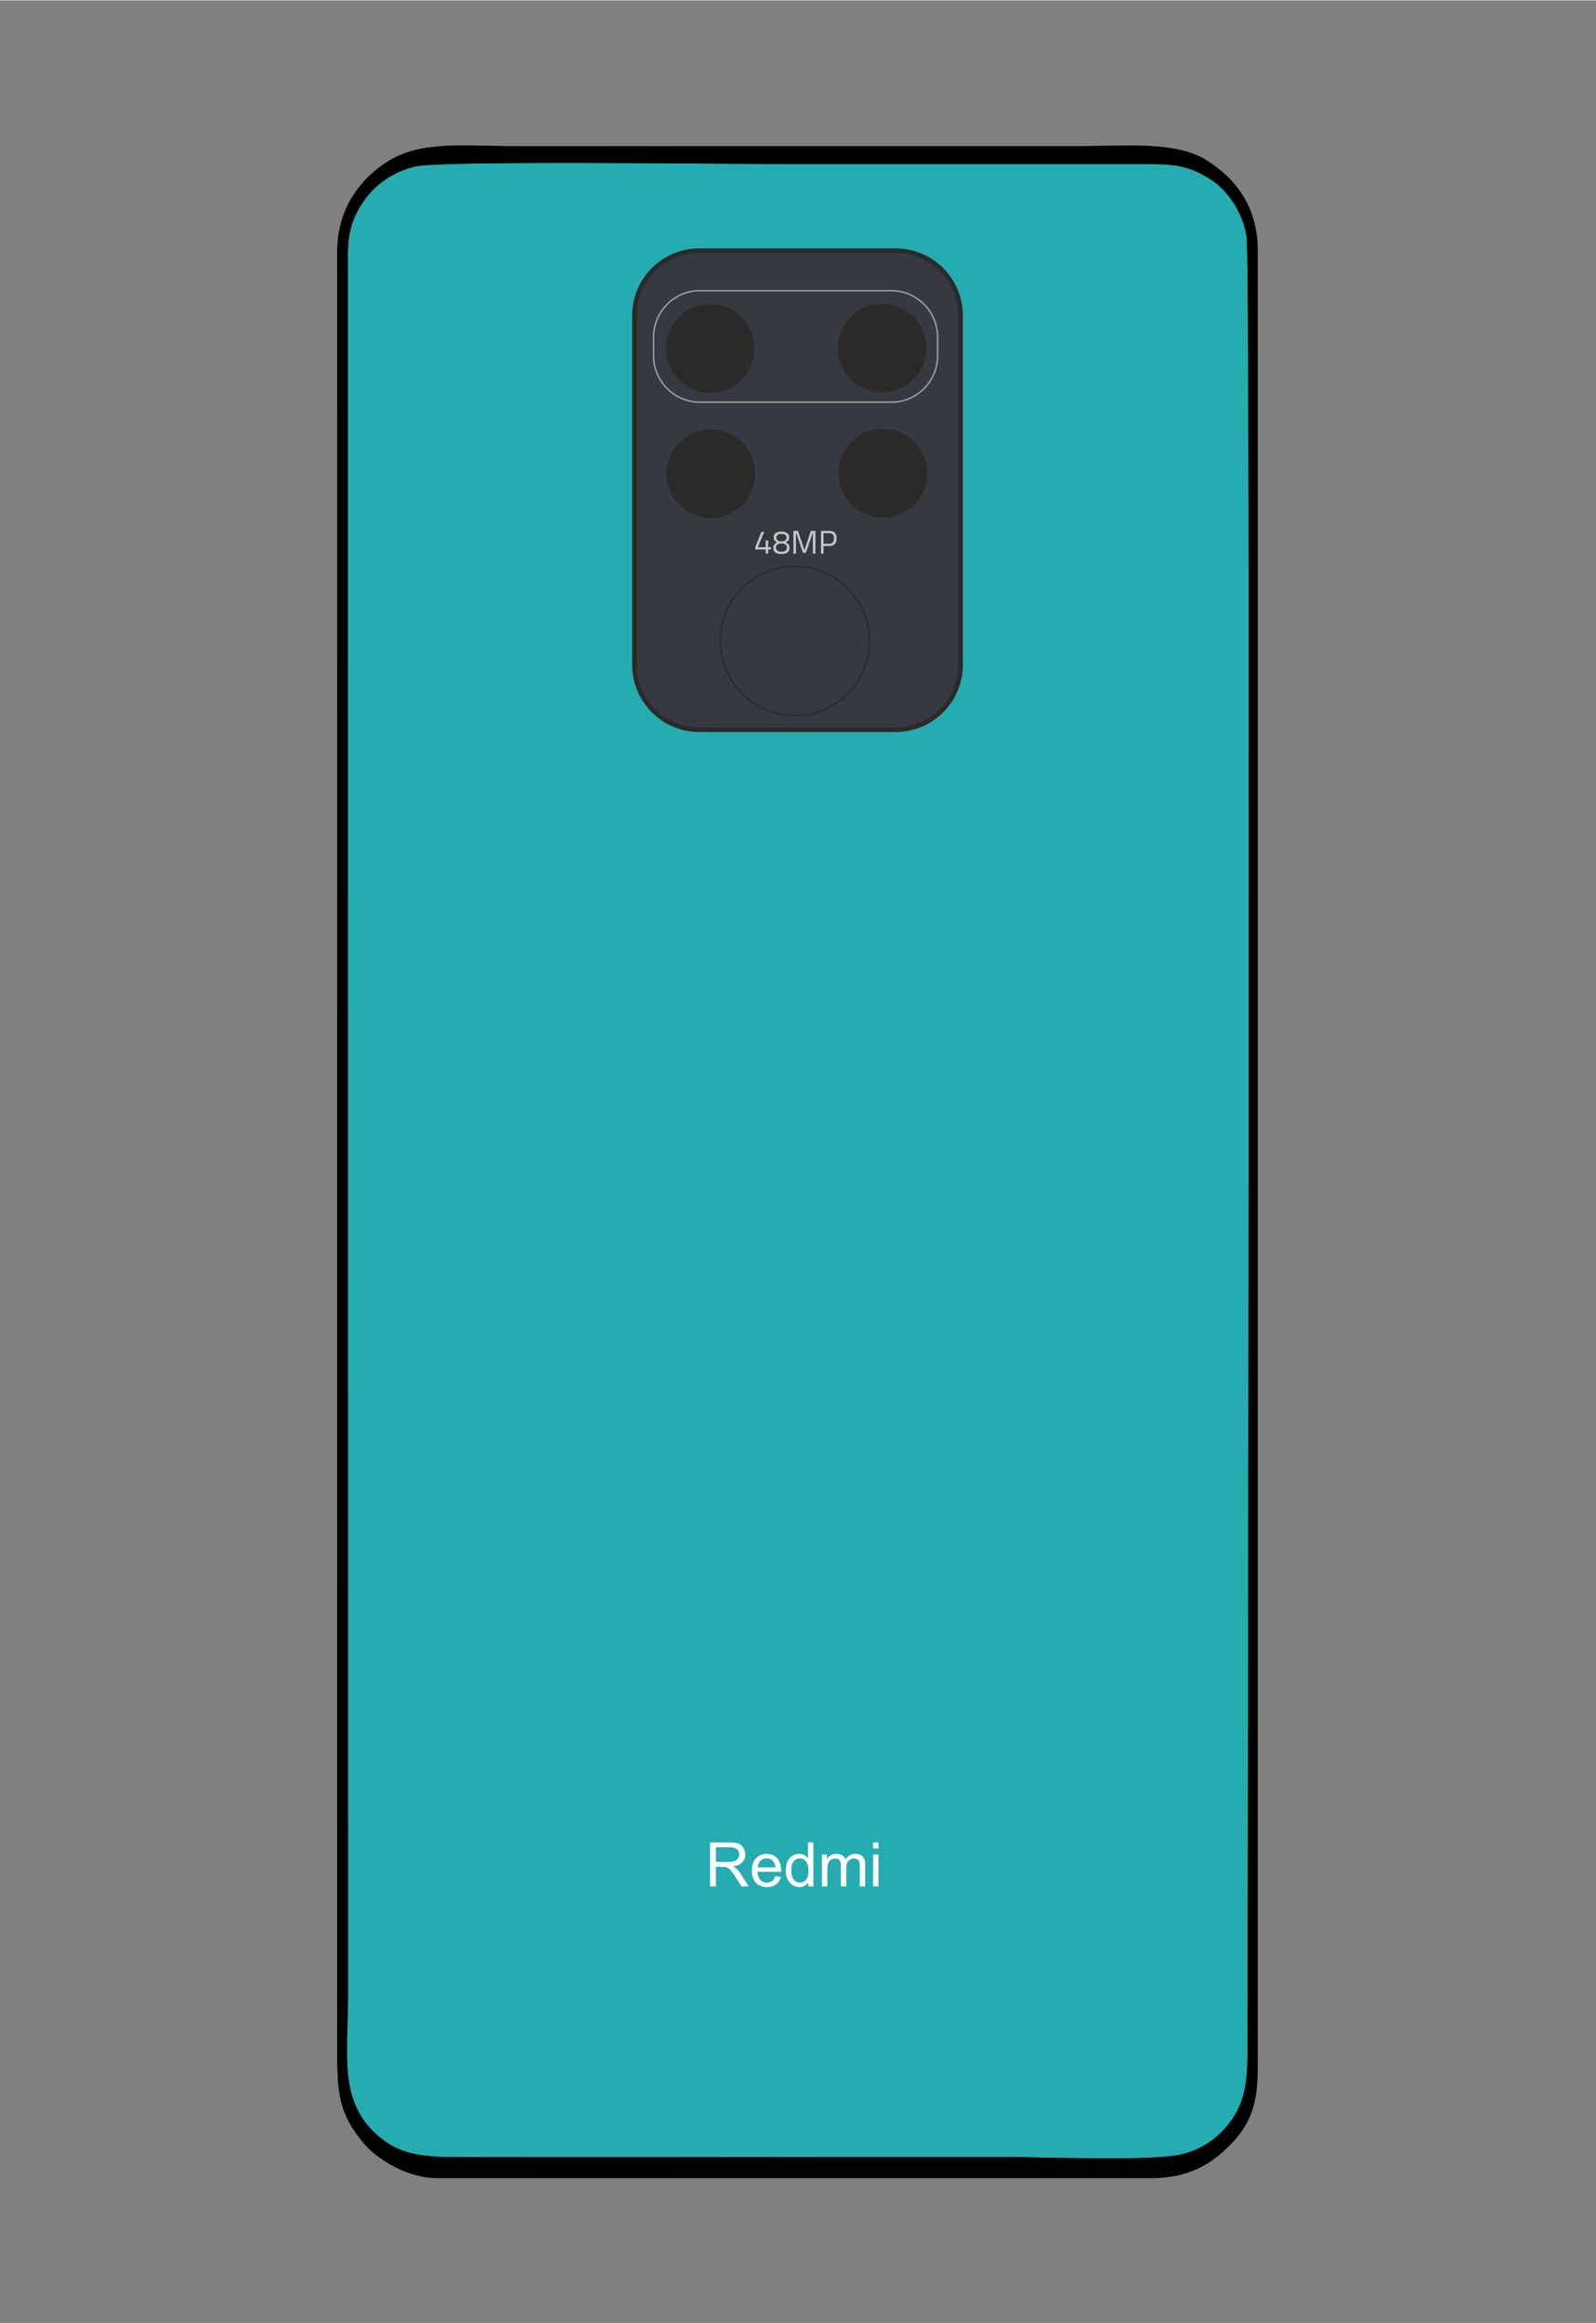 <?xml version="1.0" encoding="UTF-8"?>
<!DOCTYPE svg PUBLIC "-//W3C//DTD SVG 1.1//EN" "http://www.w3.org/Graphics/SVG/1.1/DTD/svg11.dtd">
<!-- Creator: CorelDRAW 2021 (64-Bit) -->
<svg xmlns="http://www.w3.org/2000/svg" xml:space="preserve" width="2598px" height="3780px" version="1.1" style="shape-rendering:geometricPrecision; text-rendering:geometricPrecision; image-rendering:optimizeQuality; fill-rule:evenodd; clip-rule:evenodd"
viewBox="0 0 2598 3778.91"
 xmlns:xlink="http://www.w3.org/1999/xlink"
 xmlns:xodm="http://www.corel.com/coreldraw/odm/2003">
 <rect x="0" y="0" width="2598" height="3778.91" fill="#808080" stroke="none"/>
 <defs>
  <style type="text/css">
   <![CDATA[
    .str2 {stroke:#2B2A29;stroke-width:7.37;stroke-miterlimit:22.926}
    .str5 {stroke:#9D9E9E;stroke-width:2.36;stroke-miterlimit:22.926}
    .str3 {stroke:#2B2A29;stroke-width:2.36;stroke-miterlimit:22.926}
    .str4 {stroke:#2B2A29;stroke-width:2.36;stroke-miterlimit:22.926}
    .str1 {stroke:black;stroke-width:0.9;stroke-miterlimit:22.926}
    .str0 {stroke:#222222;stroke-width:0.9;stroke-miterlimit:22.926}
    .fil4 {fill:none}
    .fil3 {fill:#2B2A29}
    .fil1 {fill:black}
    .fil0 {fill:#25ACB0}
    .fil2 {fill:#363941}
    .fil6 {fill:#FEFEFE;fill-rule:nonzero}
    .fil5 {fill:#C5C6C6;fill-rule:nonzero}
   ]]>
  </style>
 </defs>
 <g id="Layer_x0020_1">
  <path class="fil0 str0" d="M1089.19 984.7c0.05,156.31 -115.22,141.97 -213.5,141.97 -65.5,0 -103.06,-0.12 -138.97,-38.05 -37.54,-39.66 -34.21,-77.46 -34.21,-142.91 0,-119.4 0,-238.88 0,-358.33 0,-54.13 -7.03,-120.82 16.77,-160.75 22.68,-38.17 57.46,-60.49 117.47,-60.49 104.87,0 252.35,-21.17 252.35,127.76l0.09 490.8 0 0 0 0 0 0 0 0 0 0 0 0 0 0zm-413.11 -714.86c-40.6,9.29 -69.7,34.08 -86.23,59.15 -27.55,41.85 -24.02,70.33 -24.02,125.94l0.29 2792.84c0,97.98 -18.46,179.87 61.18,236.59 34.42,24.5 75.16,25.17 123.75,25.27 196.01,0.37 392.13,0.09 588.15,-0.11 97.42,-0.09 194.79,0 292.16,-0.18 63.88,-0.1 242.88,7.48 292.43,-4.31 39.31,-9.37 67.13,-34.11 83.94,-59.73 23.46,-35.64 23.51,-73.51 23.55,-123.49 0.44,-343.26 5.26,-2897.83 -1.54,-2937.75 -7.34,-43.07 -33.1,-76.05 -56.66,-91.64 -41.5,-27.5 -67.15,-26.49 -123.62,-26.46 -196.04,0.16 -392.06,-0.13 -588.13,-0.13 -84.32,0 -542.13,-5.88 -585.24,3.99l0 0 0 0 0 0 0 0 0 0 -0.01 0 0 0.01 0 0.01z"/>
  <path class="fil1 str1" d="M676.08 269.84c43.12,-9.89 500.93,-4 585.25,-4 196.07,0 392.15,0.28 588.13,0.13 56.47,-0.03 82.12,-1.04 123.64,26.46 23.55,15.58 49.3,48.57 56.64,91.63 6.8,39.95 1.98,2594.5 1.54,2937.75 -0.04,49.98 -0.09,87.85 -23.54,123.49 -16.82,25.62 -44.64,50.36 -83.95,59.73 -49.55,11.79 -228.55,4.21 -292.43,4.31 -97.37,0.18 -194.74,0.09 -292.16,0.18 -196.02,0.2 -392.14,0.48 -588.16,0.11 -48.59,-0.11 -89.33,-0.77 -123.74,-25.27 -79.63,-56.72 -61.19,-138.61 -61.19,-236.59l-0.24 -2792.83c0,-55.62 -3.58,-84.08 23.98,-125.95 16.53,-25.07 45.63,-49.85 86.24,-59.15l0 0 -0.01 0 0 0 0 0 0 0 0 0 0 0zm-126.68 3079.2c0,67.85 9.07,95.84 41.93,136.15 21.85,26.77 71.67,57.78 120.77,57.73l1160.76 0.04c63.11,0 99.29,-23.14 130.72,-55.41 42.56,-43.68 43.47,-85.86 43.47,-138.51l0 -2940.85c0,-74.43 -38.08,-119.63 -84.08,-148.18 -49.99,-30.95 -132.16,-22.37 -206.98,-22.37l-919.25 0c-79.06,0 -150.34,-9.5 -204.66,24.43 -42.47,26.56 -82.74,74.52 -82.7,146.12l0.06 385.66 -0.06 2555.24 0 -0.05 0 0 0 0 0 0 0.02 0 0 0 0 0z"/>
  <polygon class="fil0" points="656.32,1241.54 1144.9,1241.54 1144.9,331.79 656.32,331.79 "/>
  <path class="fil2 str2" d="M1138.41 407.25l319.59 0c58.35,0 105.67,47.32 105.67,105.67l0 568.23c0,58.35 -47.32,105.67 -105.67,105.67l-319.59 0c-58.35,0 -105.67,-47.32 -105.67,-105.67l0 -568.23c0,-58.35 47.32,-105.67 105.67,-105.67z"/>
  <path class="fil3 str3" d="M1156.14 495.6c39.13,0 70.85,31.72 70.85,70.85 0,39.14 -31.72,70.86 -70.85,70.86 -39.13,0 -70.86,-31.72 -70.86,-70.86 0,-39.13 31.73,-70.85 70.86,-70.85z"/>
  <path class="fil3 str3" d="M1157.3 699.36c39.13,0 70.85,31.72 70.85,70.85 0,39.14 -31.72,70.86 -70.85,70.86 -39.13,0 -70.86,-31.72 -70.86,-70.86 0,-39.13 31.73,-70.85 70.86,-70.85z"/>
  <path class="fil2 str4" d="M1293.92 920.74c67.09,0 121.47,54.38 121.47,121.47 0,67.09 -54.38,121.47 -121.47,121.47 -67.09,0 -121.47,-54.38 -121.47,-121.47 0,-67.09 54.38,-121.47 121.47,-121.47z"/>
  <path class="fil3 str3" d="M1435.96 494.84c39.13,0 70.86,31.72 70.86,70.85 0,39.13 -31.73,70.86 -70.86,70.86 -39.13,0 -70.85,-31.73 -70.85,-70.86 0,-39.13 31.72,-70.85 70.85,-70.85z"/>
  <path class="fil3 str3" d="M1437.12 698.6c39.13,0 70.86,31.72 70.86,70.85 0,39.13 -31.73,70.85 -70.86,70.85 -39.13,0 -70.85,-31.72 -70.85,-70.85 0,-39.13 31.72,-70.85 70.85,-70.85z"/>
  <path class="fil4 str5" d="M1139.29 472.36l311.6 0c41.43,0 75.33,33.9 75.33,75.34l0 30.81c0,41.44 -33.9,75.33 -75.33,75.33l-311.6 0c-41.43,0 -75.33,-33.89 -75.33,-75.33l0 -30.81c0,-41.44 33.9,-75.34 75.33,-75.34z"/>
  <path class="fil5" d="M1246.4 893.37l-17.09 0 0 -3.21 10.04 -25.16 4.49 0 -10.2 24.74 12.76 0 0 -11.01 4.12 0 0 11.01 4.49 0 0 3.63 -4.49 0 0 6.89 -4.12 0 0 -6.89zm25.65 7.43c-8.83,0 -13.25,-3.17 -13.25,-9.51 0,-2.43 0.46,-4.3 1.39,-5.64 0.93,-1.34 2.49,-2.61 4.7,-3.82 -1.96,-1 -3.36,-2.11 -4.22,-3.34 -0.85,-1.23 -1.28,-2.88 -1.28,-4.94 0,-3.03 1.12,-5.31 3.36,-6.84 2.18,-1.53 5.24,-2.3 9.19,-2.3 3.99,0 7.12,0.8 9.38,2.38 2.26,1.59 3.39,3.86 3.39,6.81 0,2.18 -0.43,3.84 -1.28,5 -0.86,1.16 -2.39,2.23 -4.6,3.23 2.25,1 3.88,2.15 4.89,3.47 1.02,1.32 1.53,3.12 1.53,5.4 0,6.73 -4.4,10.1 -13.2,10.1zm2.56 -20.57c1.96,-0.64 3.41,-1.44 4.33,-2.41 0.93,-0.96 1.39,-2.21 1.39,-3.74 0,-3.95 -2.76,-5.93 -8.28,-5.93 -5.52,0 -8.28,1.96 -8.28,5.88 0,1.57 0.42,2.83 1.25,3.79 0.84,0.97 2.17,1.77 3.98,2.41l5.61 0zm-2.56 16.83c5.88,0 8.82,-2.27 8.82,-6.79 0,-1.81 -0.49,-3.19 -1.47,-4.11 -0.98,-0.93 -2.58,-1.71 -4.79,-2.35l-5.61 0c-1.99,0.53 -3.46,1.33 -4.4,2.4 -0.95,1.07 -1.42,2.53 -1.42,4.38 0,4.31 2.96,6.47 8.87,6.47zm55.3 -33.77l0 36.97 -4.12 0 0 -32.59 -0.74 0 -10.74 31.26 -4.6 0 -10.74 -31.26 -0.74 0 0 32.59 -4.12 0 0 -36.97 7.43 0 10.47 31.31 10.47 -31.31 7.43 0zm9.08 0l13.52 0c4.02,0 6.99,0.97 8.92,2.91 1.92,1.94 2.88,4.94 2.88,9.01 0,8.4 -3.93,12.6 -11.8,12.6l-9.41 0 0 12.45 -4.11 0 0 -36.97zm13.46 20.89c5.1,0 7.64,-2.99 7.64,-8.97 0,-2.89 -0.6,-4.99 -1.81,-6.31 -1.21,-1.32 -3.16,-1.98 -5.83,-1.98l-9.35 0 0 17.26 9.35 0z"/>
  <path class="fil6" d="M1155.85 3068.72l0 -71.59 31.73 0c6.39,0 11.23,0.65 14.55,1.94 3.32,1.28 5.97,3.55 7.95,6.8 1.98,3.25 2.97,6.85 2.97,10.78 0,5.08 -1.65,9.36 -4.94,12.85 -3.28,3.48 -8.35,5.68 -15.21,6.63 2.52,1.2 4.41,2.4 5.71,3.56 2.77,2.54 5.39,5.72 7.84,9.54l12.38 19.49 -11.83 0 -9.47 -14.89c-2.75,-4.32 -5.03,-7.6 -6.81,-9.89 -1.8,-2.28 -3.4,-3.86 -4.82,-4.78 -1.4,-0.9 -2.85,-1.53 -4.32,-1.9 -1.06,-0.21 -2.81,-0.33 -5.26,-0.33l-10.97 0 0 31.79 -9.5 0zm9.5 -39.99l20.33 0c4.34,0 7.7,-0.45 10.13,-1.35 2.44,-0.88 4.29,-2.32 5.54,-4.3 1.26,-1.97 1.9,-4.1 1.9,-6.41 0,-3.39 -1.22,-6.19 -3.67,-8.37 -2.45,-2.18 -6.32,-3.27 -11.6,-3.27l-22.63 0 0 23.7zm96.8 23.2l9.1 1.2c-1.41,5.28 -4.06,9.39 -7.93,12.31 -3.87,2.92 -8.8,4.38 -14.81,4.38 -7.57,0 -13.57,-2.33 -18,-7 -4.43,-4.64 -6.65,-11.19 -6.65,-19.61 0,-8.7 2.23,-15.46 6.72,-20.26 4.48,-4.82 10.29,-7.22 17.44,-7.22 6.92,0 12.57,2.35 16.95,7.07 4.38,4.71 6.58,11.35 6.58,19.89 0,0.52 -0.01,1.3 -0.05,2.34l-38.64 0c0.33,5.68 1.93,10.05 4.83,13.06 2.88,3.02 6.5,4.53 10.82,4.53 3.21,0 5.96,-0.85 8.23,-2.55 2.28,-1.69 4.08,-4.41 5.41,-8.14zm-28.79 -14.1l28.89 0c-0.38,-4.37 -1.49,-7.63 -3.31,-9.82 -2.78,-3.38 -6.42,-5.08 -10.87,-5.08 -4.03,0 -7.41,1.35 -10.16,4.05 -2.73,2.7 -4.25,6.32 -4.55,10.85zm82.5 30.89l0 -6.58c-3.28,5.12 -8.11,7.68 -14.49,7.68 -4.14,0 -7.94,-1.13 -11.39,-3.41 -3.46,-2.27 -6.15,-5.45 -8.06,-9.52 -1.9,-4.08 -2.85,-8.76 -2.85,-14.06 0,-5.17 0.87,-9.85 2.58,-14.07 1.73,-4.2 4.32,-7.43 7.77,-9.66 3.43,-2.25 7.3,-3.37 11.55,-3.37 3.13,0 5.91,0.67 8.34,1.99 2.44,1.31 4.42,3.04 5.95,5.16l0 -25.75 8.8 0 0 71.59 -8.2 0zm-27.79 -25.88c0,6.64 1.4,11.59 4.21,14.87 2.8,3.28 6.12,4.91 9.93,4.91 3.85,0 7.12,-1.56 9.82,-4.69 2.68,-3.14 4.03,-7.92 4.03,-14.35 0,-7.07 -1.36,-12.27 -4.11,-15.58 -2.74,-3.32 -6.12,-4.97 -10.13,-4.97 -3.92,0 -7.19,1.58 -9.82,4.77 -2.62,3.18 -3.93,8.2 -3.93,15.04zm49.91 25.88l0 -51.89 7.9 0 0 7.33c1.61,-2.53 3.78,-4.58 6.48,-6.11 2.7,-1.55 5.76,-2.32 9.21,-2.32 3.83,0 6.98,0.8 9.43,2.38 2.45,1.6 4.19,3.82 5.19,6.69 4.13,-6.05 9.48,-9.07 16.08,-9.07 5.16,0 9.15,1.42 11.91,4.27 2.78,2.85 4.19,7.23 4.19,13.15l0 35.57 -8.8 0 0 -32.66c0,-3.5 -0.3,-6.03 -0.87,-7.58 -0.57,-1.55 -1.6,-2.78 -3.12,-3.73 -1.5,-0.95 -3.26,-1.42 -5.28,-1.42 -3.66,0 -6.7,1.22 -9.11,3.63 -2.42,2.44 -3.62,6.32 -3.62,11.65l0 30.11 -8.8 0 0 -33.67c0,-3.9 -0.72,-6.84 -2.15,-8.79 -1.43,-1.95 -3.78,-2.93 -7.03,-2.93 -2.47,0 -4.75,0.65 -6.85,1.95 -2.1,1.3 -3.62,3.2 -4.57,5.72 -0.93,2.5 -1.4,6.11 -1.4,10.83l0 26.89 -8.79 0zm83.28 -61.59l0 -10 8.8 0 0 10 -8.8 0zm0 61.59l0 -51.89 8.8 0 0 51.89 -8.8 0z"/>
 </g>
</svg>
